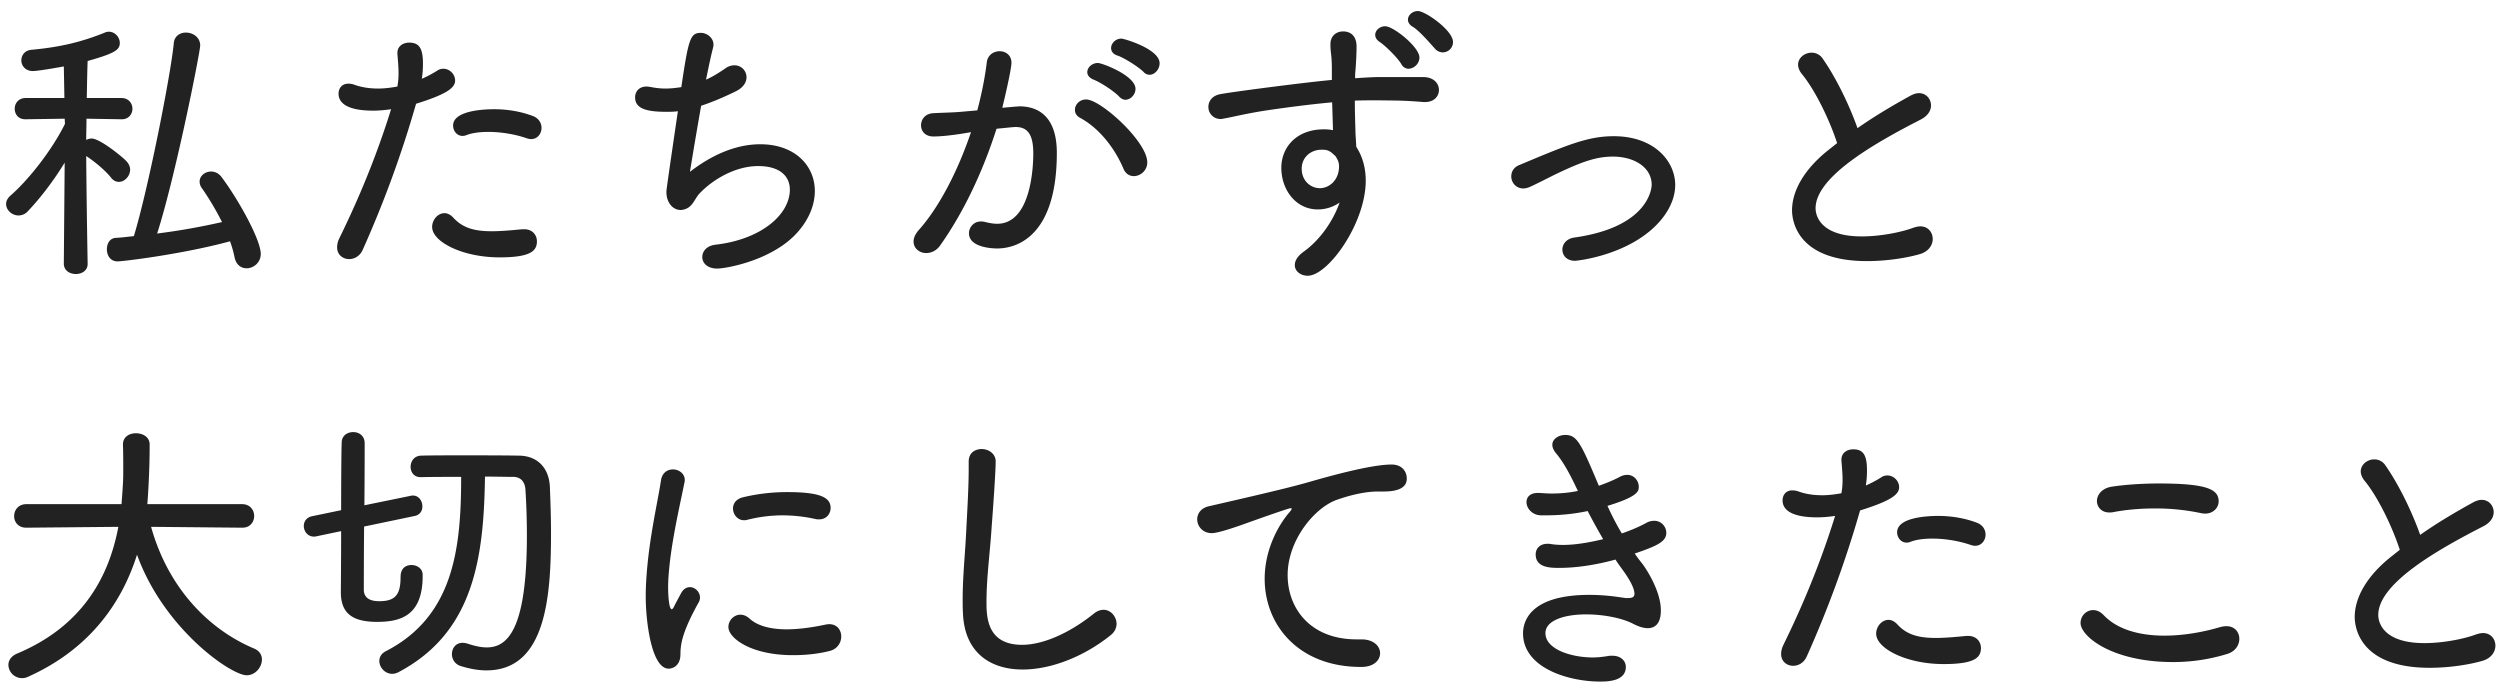 <svg xmlns="http://www.w3.org/2000/svg" width="209" height="57" viewBox="0 0 209 57"><path fill="#222" d="M198.823 51.412c0 .192 0 2.352 3.864 2.352 1.584 0 3.337-.36 4.297-.72.216-.072.408-.12.6-.12.648 0 1.032.504 1.032 1.056 0 .504-.336 1.056-1.104 1.272-1.08.312-2.736.576-4.393.576-5.952 0-6.264-3.504-6.264-4.248 0-1.56.936-3.336 2.952-4.968l.816-.648c-.624-1.921-1.824-4.417-2.952-5.785-.216-.264-.312-.552-.312-.768 0-.576.552-1.008 1.128-1.008.336 0 .696.144.936.504 1.056 1.512 2.184 3.768 2.904 5.808 1.368-.96 2.809-1.824 4.465-2.736.24-.12.456-.192.672-.192.6 0 1.008.48 1.008 1.032 0 .408-.24.84-.816 1.152-3.697 1.897-8.833 4.753-8.833 7.441zm-17.16 3.936c-5.112 0-7.728-2.16-7.728-3.264 0-.6.48-1.08 1.056-1.08.288 0 .576.12.864.408 1.152 1.224 3.024 1.728 5.088 1.728 1.512 0 3.145-.264 4.681-.72.192-.048.36-.072.504-.072.696 0 1.08.504 1.08 1.056 0 .504-.312 1.056-1.032 1.272a15.346 15.346 0 01-4.513.672zm2.665-12.409a2.13 2.13 0 01-.36-.048 18.292 18.292 0 00-3.841-.384c-1.176 0-2.352.096-3.48.312-.12.024-.216.024-.312.024-.648 0-1.032-.456-1.032-.96s.408-1.08 1.272-1.2c1.104-.168 2.52-.264 3.888-.264 4.009 0 5.017.48 5.017 1.488 0 .528-.432 1.032-1.152 1.032zm-19.2 2.689c-.12 0-.24-.024-.384-.072-.888-.313-2.088-.529-3.192-.529-.672 0-1.32.072-1.824.264a.847.847 0 01-.336.072c-.481 0-.793-.432-.793-.864 0-1.272 2.617-1.368 3.433-1.368.984 0 2.088.144 3.192.552.552.192.768.624.768 1.008 0 .48-.336.937-.864.937zm-9.481-25.864c1.584 0 3.337-.36 4.297-.72.216-.072.408-.12.6-.12.648 0 1.032.504 1.032 1.056 0 .504-.336 1.056-1.104 1.272-1.08.312-2.736.576-4.393.576-5.952 0-6.264-3.504-6.264-4.248 0-1.56.936-3.336 2.952-4.968l.816-.648c-.624-1.921-1.824-4.417-2.952-5.785-.216-.264-.312-.552-.312-.768 0-.576.552-1.008 1.128-1.008.336 0 .696.144.936.504 1.056 1.512 2.184 3.768 2.904 5.808 1.368-.96 2.809-1.824 4.465-2.736.24-.12.456-.192.672-.192.6 0 1.008.48 1.008 1.032 0 .408-.24.84-.816 1.152-3.697 1.897-8.833 4.753-8.833 7.441 0 .192 0 2.352 3.864 2.352zm-5.28 21.327c.6.216 1.272.312 1.968.312.528 0 1.08-.072 1.608-.168.072-.408.096-.768.096-1.104 0-.528-.048-1.032-.096-1.632v-.072c0-.576.48-.864.984-.864.84 0 1.152.48 1.152 1.752 0 .432-.024.84-.096 1.272a9.078 9.078 0 001.272-.672.914.914 0 01.528-.168c.528 0 .984.456.984.984 0 .6-.648 1.128-3.264 1.944a91.277 91.277 0 01-4.464 12.217c-.24.528-.696.768-1.128.768-.528 0-1.008-.36-1.008-.984 0-.216.048-.48.192-.768 1.056-2.16 2.832-5.976 4.32-10.777-.504.072-1.008.12-1.488.12-2.496 0-2.904-.84-2.904-1.416 0-.432.264-.84.816-.84.168 0 .336.024.528.096zm-18.696-19.287c-.696 0-1.056-.456-1.056-.936 0-.456.336-.912.984-1.008 6.361-.888 6.481-4.248 6.481-4.416 0-1.44-1.44-2.352-3.241-2.352-1.344 0-2.52.408-4.464 1.32-.816.384-1.608.816-2.448 1.2a1.446 1.446 0 01-.576.144c-.624 0-1.008-.504-1.008-1.008 0-.384.192-.768.696-.96 4.056-1.704 5.736-2.401 7.872-2.401 3.385 0 5.137 2.089 5.137 4.081 0 1.344-.792 2.736-2.112 3.84-2.544 2.136-6.145 2.496-6.265 2.496zM120.608 4.379a.875.875 0 01-.648-.312c-.432-.48-1.32-1.512-1.848-1.824-.288-.168-.408-.384-.408-.6 0-.36.36-.72.84-.72.6 0 2.928 1.608 2.928 2.592a.86.86 0 01-.864.864zm-2.856 1.368c-.216 0-.456-.12-.6-.384-.288-.504-1.296-1.512-1.8-1.848-.264-.168-.384-.384-.384-.6 0-.384.384-.72.84-.72.672 0 2.856 1.728 2.856 2.616 0 .528-.48.936-.912.936zm-4.464.792c.768-.048 1.464-.096 2.04-.096h3.696c.864.024 1.272.552 1.272 1.08 0 .504-.384 1.008-1.152 1.008H119c-1.728-.144-2.28-.12-3.792-.144-.6 0-1.272 0-1.944.024 0 .816.024 1.656.048 2.424 0 .36.048.889.072 1.441.552.84.792 1.824.792 2.832 0 3.552-3.145 7.944-4.849 7.944-.6 0-1.08-.384-1.08-.888 0-.36.216-.744.744-1.128 1.32-.936 2.448-2.52 3-4.104a3.16 3.16 0 01-1.824.576c-1.848 0-3.048-1.656-3.048-3.48 0-1.656 1.2-3.217 3.576-3.217.264 0 .504.024.744.072l-.072-2.328c-2.088.192-4.176.48-5.472.672-1.728.264-2.928.576-3.648.696-.072.024-.144.024-.216.024a.998.998 0 01-1.009-1.008c0-.48.313-.96 1.057-1.08 1.368-.24 7.152-.984 9.264-1.176v-.912c0-1.2-.12-1.344-.12-2.064 0-.744.528-1.08 1.056-1.08.649 0 1.129.384 1.129 1.272 0 .576-.048 1.488-.096 2.04-.024.192-.024.408-.024.6zm-1.609 6.553c-.504-.504-.672-.576-1.2-.576-.912 0-1.656.648-1.656 1.584 0 1.056.792 1.632 1.512 1.632.792 0 1.608-.672 1.608-1.824 0-.408-.144-.576-.264-.816zm-2.088 27.159c1.273-.36 4.945-1.416 6.745-1.416.888 0 1.272.6 1.272 1.176 0 .864-.936 1.08-1.944 1.08h-.48c-1.2 0-2.544.384-3.432.696-1.873.672-4.105 3.384-4.105 6.289 0 2.784 1.896 5.376 5.761 5.376h.408c1.032 0 1.56.576 1.56 1.152s-.504 1.152-1.56 1.152h-.048c-5.209 0-8.041-3.504-8.041-7.368 0-2.568 1.248-4.585 1.992-5.473.168-.192.264-.312.264-.384 0-.024-.024-.048-.072-.048-.048 0-.264.024-3.816 1.296-.6.216-2.232.792-2.784.792-.768 0-1.224-.576-1.224-1.152 0-.48.312-.96 1.008-1.104 5.976-1.368 7.248-1.704 8.496-2.064zm-13.487-34a.669.669 0 01-.504-.24c-.408-.408-1.608-1.176-2.184-1.368-.384-.12-.528-.384-.528-.624 0-.384.36-.792.864-.792.216 0 3.192.864 3.192 2.064 0 .504-.408.96-.84.96zm-2.016 2.088c-.168 0-.336-.072-.504-.24-.384-.432-1.584-1.224-2.16-1.44-.36-.144-.528-.384-.528-.624 0-.384.384-.768.888-.768.36 0 3.144 1.056 3.144 2.16 0 .48-.408.912-.84.912zm1.824 5.233c0 .696-.576 1.152-1.128 1.152-.336 0-.696-.192-.864-.624-.576-1.368-1.776-3.241-3.624-4.249-.312-.168-.432-.408-.432-.672 0-.432.384-.864.936-.864 1.224 0 5.112 3.529 5.112 5.257zm-12.553 7.2c-.456 0-2.352-.096-2.352-1.272 0-.504.408-.984.984-.984.096 0 .192 0 .288.024.384.096.744.168 1.08.168 2.904 0 3.024-4.968 3.024-5.88 0-1.441-.384-2.209-1.464-2.209-.216 0-.576.048-1.608.144-1.2 3.745-2.808 7.057-4.704 9.745-.312.456-.768.648-1.176.648-.552 0-1.056-.384-1.056-.96 0-.288.12-.6.432-.96 1.656-1.848 3.24-4.848 4.368-8.185l-.576.096c-1.032.168-1.944.264-2.568.264-.696 0-1.032-.456-1.032-.936 0-.48.336-.96.984-1.008.768-.048 1.512-.048 2.376-.12l1.344-.12c.288-1.08.624-2.592.792-4.008.072-.624.576-.936 1.08-.936.504 0 .984.336.984.96 0 .576-.672 3.408-.768 3.768l1.08-.096c.12 0 .24-.024.36-.024 1.584 0 3.121.864 3.121 3.889 0 6.696-3.097 7.992-4.993 7.992zm-17.063 34c-3.553 0-5.401-1.44-5.401-2.352 0-.552.456-1.032 1.008-1.032.24 0 .504.096.744.312.72.672 1.897.912 3.121.912 1.104 0 2.28-.192 3.192-.384.12-.024.24-.048.36-.048.672 0 1.008.504 1.008 1.032 0 .504-.312 1.032-.936 1.2-.912.24-1.992.36-3.096.36zm2.184-11.353c-.096 0-.192 0-.288-.024a12.79 12.79 0 00-2.76-.312c-.96 0-1.969.12-3.001.384-.072.024-.168.024-.24.024-.528 0-.912-.48-.912-.984 0-.384.24-.792.84-.936a15.839 15.839 0 013.673-.432c2.616 0 3.648.384 3.648 1.32 0 .504-.36.96-.96.96zm-8.521-20.967c-.84 0-1.248-.48-1.248-.96s.36-.936 1.08-1.032c3.841-.432 6.241-2.52 6.241-4.608 0-1.104-.816-1.968-2.64-1.968-2.041 0-3.937 1.248-4.921 2.304-.408.432-.552 1.128-1.272 1.32a1.205 1.205 0 01-.288.048c-.672 0-1.2-.624-1.2-1.512 0-.12 0-.216.96-6.745-.336.048-.648.048-.984.048-1.632 0-2.592-.264-2.592-1.2 0-.48.312-.912.96-.912.12 0 .24.024.384.048.384.072.768.12 1.2.12.432 0 .864-.048 1.32-.12.6-4.032.744-4.536 1.632-4.536.504 0 1.056.408 1.056.984 0 .096-.024.216-.048.312-.168.624-.36 1.56-.576 2.616.552-.24 1.08-.576 1.608-.936a1.29 1.29 0 01.768-.264 1 1 0 011.009 1.008c0 .408-.265.864-.913 1.176-1.08.528-2.016.912-2.88 1.2a426.386 426.386 0 00-.936 5.521c1.8-1.392 3.816-2.304 5.881-2.304 2.88 0 4.56 1.776 4.56 3.912 0 1.08-.432 2.28-1.392 3.384-2.064 2.4-6.025 3.096-6.769 3.096zM40.664 56.044c-.648 0-1.368-.12-2.136-.36a1.025 1.025 0 01-.745-1.008c0-.48.312-.936.889-.936.12 0 .264.024.432.072.576.192 1.104.312 1.584.312 1.752 0 3.36-1.488 3.36-9.361 0-1.368-.048-2.688-.12-3.816-.048-.744-.456-1.08-1.032-1.08-.672 0-1.488-.024-2.352-.024-.096 6.745-.912 12.985-7.177 16.321-.216.12-.408.168-.576.168-.624 0-1.08-.552-1.08-1.08 0-.312.168-.624.552-.816 5.688-2.928 6.289-8.64 6.289-14.569-1.201 0-2.401 0-3.361.024h-.024c-.576 0-.84-.432-.84-.864 0-.456.288-.912.864-.936 1.008-.024 2.208-.024 3.433-.024 1.68 0 3.408 0 4.776.024 1.56.024 2.496 1.056 2.568 2.592.048 1.176.096 2.52.096 3.888 0 5.281-.408 11.473-5.4 11.473zm3.744-44.416c-.12 0-.24-.024-.384-.072-.888-.313-2.088-.529-3.192-.529-.672 0-1.32.072-1.824.264a.847.847 0 01-.336.072c-.481 0-.793-.432-.793-.864 0-1.272 2.617-1.368 3.433-1.368.984 0 2.088.144 3.192.552.552.192.768.624.768 1.008 0 .48-.336.937-.864.937zm-6.505 6.576c.793.864 1.777 1.128 3.217 1.128.72 0 1.56-.072 2.544-.168h.168c.696 0 1.056.504 1.056 1.008 0 .792-.504 1.344-3.12 1.344-3.096 0-5.641-1.296-5.641-2.544 0-.6.48-1.152 1.032-1.152.24 0 .504.12.744.384zm-7.584 2.688c-.24.528-.696.768-1.128.768-.528 0-1.008-.36-1.008-.984 0-.216.048-.48.192-.768 1.056-2.16 2.832-5.976 4.32-10.777-.504.072-1.008.12-1.488.12-2.496 0-2.904-.84-2.904-1.416 0-.432.264-.84.816-.84.168 0 .336.024.528.096.6.216 1.272.312 1.968.312.528 0 1.08-.072 1.608-.168.072-.408.096-.768.096-1.104 0-.528-.048-1.032-.096-1.632v-.072c0-.576.48-.864.984-.864.84 0 1.152.48 1.152 1.752 0 .432-.024.84-.096 1.272a9.078 9.078 0 001.272-.672.914.914 0 01.528-.168c.528 0 .984.456.984.984 0 .6-.648 1.128-3.264 1.944a91.277 91.277 0 01-4.464 12.217zm-1.752 16.071c.024-.576.504-.84.96-.84.48 0 .936.288.96.888 0 .432 0 2.712-.024 5.232l3.864-.792c.072-.024.12-.024.192-.024.504 0 .792.456.792.912 0 .36-.192.696-.624.792l-4.248.888c-.024 2.569-.024 4.945-.024 5.329.024.312.12.912 1.296.912 1.344 0 1.776-.552 1.776-2.016 0-1.008.792-1.008.912-1.008.456 0 .936.288.936.816v.096c0 3.384-1.92 3.84-3.816 3.84-1.968 0-3.024-.648-3.024-2.472 0-.384.024-2.616.024-5.113l-2.065.432c-.072.024-.144.024-.216.024-.528 0-.84-.456-.84-.888 0-.36.216-.72.696-.816l2.425-.504c0-2.76.024-5.352.048-5.688zm-7.943 19.489c-1.32 0-6.936-3.888-9.169-10.08-1.344 4.272-4.176 7.992-9.096 10.2a1.12 1.12 0 01-.528.12 1.138 1.138 0 01-1.129-1.104c0-.36.216-.72.696-.936 5.401-2.256 7.681-6.288 8.497-10.609l-7.68.072h-.024c-.673 0-1.009-.48-1.009-.96 0-.504.336-1.008 1.033-1.008h7.944c.144-1.872.144-2.136.144-2.976 0-.672 0-1.392-.024-1.992v-.024c0-.648.552-.936 1.08-.936.576 0 1.152.312 1.152.936 0 .504 0 2.424-.192 4.992h7.921c.672 0 1.008.504 1.008.984 0 .504-.336.984-.984.984h-.024l-7.609-.072c1.393 5.017 4.729 8.545 8.617 10.177.456.192.648.552.648.912 0 .648-.552 1.32-1.272 1.32zm0-34.024c-.456 0-.864-.264-1.008-.888a9.72 9.72 0 00-.384-1.368c-3.864 1.056-8.905 1.68-9.409 1.68-.6 0-.888-.504-.888-1.008 0-.48.24-.936.768-.96.504-.024 1.008-.096 1.488-.144 1.2-3.936 3.097-13.561 3.337-16.129.048-.6.528-.888 1.008-.888.576 0 1.2.384 1.2 1.08 0 .528-2.064 10.945-3.601 15.721a55.519 55.519 0 005.425-.96 23.185 23.185 0 00-1.68-2.832.906.906 0 01-.192-.552c0-.48.456-.84.96-.84.312 0 .648.144.888.48 1.416 1.896 3.264 5.232 3.264 6.408 0 .72-.6 1.2-1.176 1.2zM10.183 9.971h-.024l-2.928-.048c0 .6-.024 1.224-.024 1.777a.993.993 0 01.456-.12c.696 0 2.64 1.584 2.928 1.92.192.216.288.456.288.672 0 .552-.456 1.032-.936 1.032-.24 0-.456-.096-.648-.336-.504-.648-1.464-1.416-2.088-1.824.024 3.648.12 9 .12 9v.024c0 .552-.48.84-.984.84s-1.008-.288-1.008-.864l.072-8.448c-.936 1.536-2.064 3-3.072 4.056a1.05 1.05 0 01-.793.36c-.552 0-1.032-.456-1.032-.96 0-.24.12-.48.36-.696 1.393-1.2 3.409-3.672 4.561-6.001l-.024-.432-3.264.048h-.024c-.601 0-.889-.432-.889-.888 0-.432.312-.888.913-.888h3.24l-.048-2.64c-.144.024-2.088.384-2.592.384-.624 0-.96-.456-.96-.888s.288-.84.84-.888c2.328-.216 4.128-.624 6.144-1.44a.847.847 0 01.336-.072c.504 0 .912.456.912.936 0 .576-.384.864-2.688 1.512-.024.504-.048 1.704-.072 3.096h2.904c.6 0 .912.456.912.888 0 .456-.312.888-.888.888zm45.072 30.208c.096-.672.552-.936 1.008-.936.48 0 .984.336.984.888 0 .048 0 .12-.024.192-.288 1.464-.912 4.128-1.2 6.481-.096.816-.168 1.608-.168 2.328 0 .24.024 1.8.312 1.8.048 0 .12-.096.192-.24.048-.12.528-1.008.624-1.176.192-.312.456-.432.696-.432.432 0 .84.408.84.864a.76.76 0 01-.096.384c-1.392 2.496-1.536 3.528-1.536 4.344 0 1.008-.672 1.224-.984 1.224-1.44 0-1.92-3.936-1.92-6.048 0-.96.072-1.92.168-2.856.288-2.761.888-5.353 1.104-6.817zm25.728-.96v-.576c-.024-1.104 1.008-1.104 1.08-1.104.576 0 1.176.384 1.176 1.032 0 .936-.264 4.56-.336 5.472-.144 2.257-.432 4.225-.432 6.289 0 1.248.048 3.576 2.976 3.576 1.656 0 3.841-.888 5.977-2.592.288-.24.576-.336.84-.336.6 0 1.08.576 1.08 1.176 0 .312-.144.672-.48.936-2.232 1.8-4.992 2.88-7.369 2.88-2.712 0-4.872-1.416-4.992-4.728-.024-.384-.024-.744-.024-1.104 0-2.04.216-3.864.312-6.025.072-1.392.192-3.408.192-4.896zm51.888 10.513c.864 0 1.68.072 2.353.168l.672.096h.216c.336 0 .528-.072.528-.36 0-.624-.744-1.656-.984-1.992-.192-.264-.408-.552-.6-.864-1.489.408-3.145.696-4.705.696-.768 0-1.968-.024-1.968-1.128 0-.456.312-.889 1.008-.889.072 0 .168 0 .264.024.312.049.648.073 1.008.073 1.08 0 2.256-.217 3.36-.481a61.446 61.446 0 01-1.296-2.352c-1.104.24-2.28.36-3.552.36h-.36c-.744-.024-1.2-.6-1.2-1.104 0-.408.288-.768.936-.768h.168c.336.024.672.048.984.048.792 0 1.512-.072 2.208-.216-.576-1.224-1.152-2.352-1.824-3.144-.216-.264-.312-.504-.312-.72 0-.48.528-.816 1.08-.816.984 0 1.296.648 2.808 4.248.696-.24 1.297-.504 1.753-.744.216-.12.432-.168.624-.168.576 0 .96.504.96.984 0 .36 0 .816-2.617 1.608.384.84.769 1.584 1.201 2.304.84-.288 1.536-.6 2.016-.864.24-.144.48-.192.696-.192.6 0 1.008.504 1.008 1.008 0 .744-.816 1.105-2.64 1.729.192.288.408.576.624.84.384.504 1.56 2.328 1.56 3.912 0 1.104-.48 1.488-1.104 1.488-.384 0-.84-.168-1.248-.384-.888-.456-2.425-.768-3.889-.768-1.944 0-3.408.552-3.408 1.56 0 1.392 2.232 2.04 3.96 2.04.408 0 .84-.048 1.272-.12.12-.024.24-.024.36-.024.745 0 1.129.456 1.129.936 0 1.176-1.465 1.224-2.137 1.224-2.688 0-6.456-1.152-6.456-4.032 0-.792.36-3.216 5.544-3.216zm25.008 2.088c.24 0 .504.12.744.384.793.864 1.777 1.128 3.217 1.128.72 0 1.56-.072 2.544-.168h.168c.696 0 1.056.504 1.056 1.008 0 .792-.504 1.344-3.12 1.344-3.096 0-5.641-1.296-5.641-2.544 0-.6.48-1.152 1.032-1.152z"/></svg>
